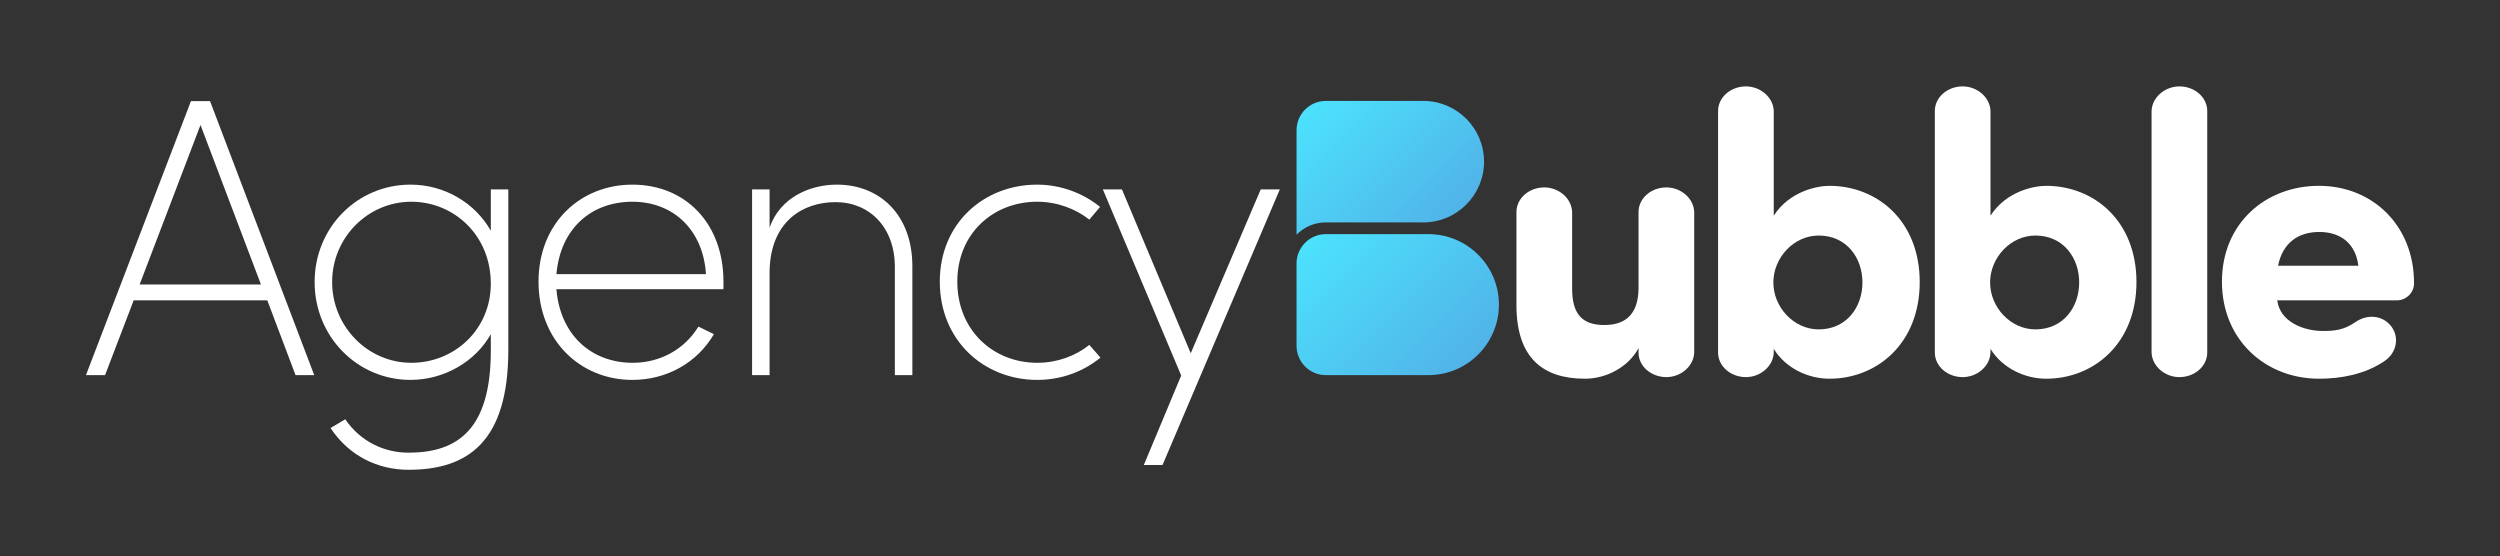<svg xmlns="http://www.w3.org/2000/svg" xmlns:xlink="http://www.w3.org/1999/xlink" id="Layer_1" x="0px" y="0px" viewBox="0 0 3840 854.29" style="enable-background:new 0 0 3840 854.29;" xml:space="preserve"><rect x="0" y="0" width="3840" height="854.29" fill="#333333" stroke="none"/><style type="text/css">	.st0{fill:#FFFFFF;}	.st1{fill:url(#SVGID_1_);}	.st2{fill:url(#SVGID_00000075881887297867649850000004325652061777624985_);}</style><g>	<g>		<path class="st0" d="M453.95,576.2l-43.37-114.84H205.33L161.35,576.2h-29.32L293.3,155.31h29.32L482.66,576.2H453.95z    M214.5,436.92h186.31l-92.85-244.96L214.5,436.92z"></path>		<path class="st0" d="M753.88,290.92h26.88v246.79c0,141.11-62.31,183.87-153.33,183.87c-46.43,0-91.02-20.77-119.73-64.14   L530.3,644c23.82,34.82,60.48,51.31,97.13,51.31c75.14,0,126.45-35.43,126.45-156.38v-25.66   c-23.21,41.54-70.86,70.25-123.39,70.25c-81.24,0-147.22-65.97-147.22-150.27s65.97-149.66,147.22-149.66   c53.14,0,99.57,28.71,123.39,70.86V290.92z M753.88,435.7c0-74.52-56.81-125.84-122.17-125.84   c-66.58,0-121.56,54.98-121.56,123.39c0,68.42,54.98,124,121.56,124C698.29,557.26,753.88,505.95,753.88,435.7z"></path>		<path class="st0" d="M1111.23,444.25H854.67c5.5,69.03,52.53,113.01,117.29,113.01c42.76,0,80.02-21.38,100.79-55.59l23.82,11.61   c-25.66,43.98-72.69,70.25-125.23,70.25c-80.02,0-144.16-60.48-144.16-150.88c0-89.8,64.14-149.05,144.16-149.05   c81.24,0,139.89,59.25,139.89,149.05V444.25z M1084.35,421.04c-4.28-67.81-50.09-111.18-113.01-111.18   c-63.53,0-110.57,41.54-116.67,111.18H1084.35z"></path>		<path class="st0" d="M1401.38,408.82V576.2h-26.88V410.04c0-61.09-39.1-99.57-91.02-99.57c-50.09,0-99.57,29.32-101.4,105.07   V576.2h-26.88V290.92h26.88v58.64c16.49-47.04,62.92-65.97,103.24-65.97C1352.52,283.59,1401.38,331.24,1401.38,408.82z"></path>		<path class="st0" d="M1443.53,432.64c0-89.8,67.81-149.05,149.66-149.05c36.65,0,70.86,13.44,96.52,34.21l-16.49,19.55   c-20.77-16.49-49.48-27.49-80.02-27.49c-67.81,0-122.78,48.87-122.78,122.78c0,74.52,54.98,124.62,122.78,124.62   c30.54,0,58.64-10.38,80.02-27.49l17.1,19.55c-26.27,21.38-59.86,34.21-97.13,34.21C1511.33,583.53,1443.53,523.05,1443.53,432.64   z"></path>		<path class="st0" d="M1936.49,290.92h29.32l-180.2,423.33h-28.71l57.42-137.44l-120.34-285.88h29.32l105.68,251.67L1936.49,290.92   z"></path>	</g>	<g>		<path class="st0" d="M2516.8,534.66c-15.27,28.71-48.87,47.04-82.47,47.04c-64.14,0-105.07-31.77-105.07-113.01V325.74   c0-21.38,19.55-37.87,42.76-37.87c22.6,0,42.15,17.1,42.76,37.87v117.29c0,37.87,14.05,56.2,49.48,56.2   c29.93,0,52.53-14.05,52.53-57.42V325.74c0-21.38,19.55-37.87,42.76-37.87c22.6,0,42.15,17.1,42.76,37.87v215.63   c-0.61,20.77-20.16,37.87-42.76,37.87c-23.21,0-42.76-16.49-42.76-37.87V534.66z"></path>		<path class="st0" d="M2810.01,285.43c72.69,0,138.67,53.14,138.67,147.83c0,94.68-65.97,148.44-138.67,148.44   c-32.38,0-67.19-15.88-85.52-45.82v5.5c-0.61,20.77-20.16,37.87-42.76,37.87c-23.21,0-42.76-16.49-42.76-37.87V170.58   c0-21.38,19.55-37.87,42.76-37.87c22.6,0,42.15,17.1,42.76,37.87v160.66C2748.93,293.37,2791.69,285.43,2810.01,285.43z    M2793.52,361.78c-38.48,0-69.64,34.21-69.64,72.08c0,37.87,31.15,72.08,69.64,72.08c42.76,0,67.19-34.21,67.19-72.08   C2860.71,395.99,2836.28,361.78,2793.52,361.78z"></path>		<path class="st0" d="M3142.93,285.43c72.69,0,138.67,53.14,138.67,147.83c0,94.68-65.97,148.44-138.67,148.44   c-32.38,0-67.19-15.88-85.52-45.82v5.5c-0.61,20.77-20.16,37.87-42.76,37.87c-23.21,0-42.76-16.49-42.76-37.87V170.58   c0-21.38,19.55-37.87,42.76-37.87c22.6,0,42.15,17.1,42.76,37.87v160.66C3081.84,293.37,3124.6,285.43,3142.93,285.43z    M3126.44,361.78c-38.48,0-69.64,34.21-69.64,72.08c0,37.87,31.15,72.08,69.64,72.08c42.76,0,67.19-34.21,67.19-72.08   C3193.63,395.99,3169.2,361.78,3126.44,361.78z"></path>		<path class="st0" d="M3390.33,541.38c0,21.38-19.55,37.87-42.76,37.87c-22.6,0-42.15-17.1-42.76-37.87V170.58   c0.61-20.77,20.16-37.87,42.76-37.87c23.21,0,42.76,16.49,42.76,37.87V541.38z"></path>		<path class="st0" d="M3660.32,556.04c-28.71,18.94-64.75,25.66-98.35,25.66c-81.86,0-149.05-59.25-149.05-149.05   c0-89.8,67.19-147.22,149.05-147.22c81.24,0,146,59.86,146,149.66c0,15.27-12.83,26.27-26.27,26.27h-183.87   c4.28,32.99,40.32,47.04,70.25,47.04c17.1,0,31.77-1.22,49.48-13.44c19.55-13.44,41.54-9.77,53.76,4.28   C3687.2,517.55,3681.09,543.82,3660.32,556.04z M3622.45,408.21c-4.28-34.82-28.1-51.92-59.86-51.92   c-31.76,0-56.2,15.88-63.53,51.92H3622.45z"></path>	</g>	<g>		<linearGradient id="SVGID_1_" gradientUnits="userSpaceOnUse" x1="2005.236" y1="154.89" x2="2214.773" y2="364.427">			<stop offset="0" style="stop-color:#4CE3FE"></stop>			<stop offset="1" style="stop-color:#51B2E7"></stop>		</linearGradient>		<path class="st1" d="M2279.5,248.32c0-51.46-41.86-93.32-93.32-93.32h-149.7c-24.8,0-44.98,20.18-44.98,44.98v160.6   c0.07-0.07,0.14-0.14,0.21-0.21c0.2-0.2,0.4-0.4,0.6-0.6c0.16-0.16,0.32-0.31,0.48-0.47c0.21-0.2,0.42-0.4,0.62-0.59   c0.16-0.15,0.32-0.3,0.48-0.45c0.22-0.2,0.43-0.39,0.65-0.59c0.16-0.14,0.32-0.29,0.48-0.43c0.22-0.2,0.45-0.39,0.67-0.58   c0.16-0.14,0.32-0.27,0.48-0.41c0.23-0.19,0.46-0.38,0.7-0.57c0.16-0.13,0.32-0.26,0.49-0.39c0.24-0.19,0.48-0.37,0.71-0.56   c0.16-0.13,0.33-0.25,0.49-0.38c0.24-0.18,0.49-0.37,0.73-0.55c0.16-0.12,0.33-0.24,0.49-0.36c0.25-0.18,0.5-0.36,0.76-0.53   c0.16-0.11,0.33-0.23,0.49-0.34c0.26-0.18,0.52-0.35,0.78-0.52c0.16-0.11,0.33-0.22,0.49-0.33c0.26-0.17,0.53-0.34,0.8-0.51   c0.17-0.1,0.33-0.21,0.5-0.31c0.27-0.17,0.54-0.33,0.81-0.49c0.17-0.1,0.33-0.2,0.5-0.3c0.27-0.16,0.55-0.32,0.83-0.47   c0.17-0.09,0.34-0.19,0.51-0.28c0.28-0.15,0.56-0.3,0.85-0.45c0.17-0.09,0.34-0.18,0.51-0.27c0.29-0.15,0.57-0.29,0.86-0.44   c0.17-0.09,0.34-0.17,0.52-0.26c0.29-0.14,0.58-0.28,0.87-0.41c0.17-0.08,0.35-0.16,0.52-0.24c0.29-0.13,0.59-0.26,0.88-0.39   c0.18-0.08,0.35-0.16,0.53-0.23c0.3-0.13,0.59-0.25,0.89-0.37c0.18-0.07,0.36-0.15,0.54-0.22c0.3-0.12,0.6-0.23,0.9-0.35   c0.18-0.07,0.36-0.14,0.55-0.21c0.3-0.11,0.61-0.22,0.91-0.33c0.19-0.07,0.37-0.13,0.56-0.2c0.3-0.1,0.61-0.2,0.92-0.3   c0.19-0.06,0.38-0.12,0.56-0.18c0.31-0.1,0.61-0.19,0.92-0.28c0.19-0.06,0.38-0.12,0.58-0.17c0.31-0.09,0.61-0.17,0.92-0.25   c0.2-0.05,0.39-0.11,0.59-0.16c0.31-0.08,0.61-0.15,0.92-0.23c0.2-0.05,0.4-0.1,0.6-0.15c0.31-0.07,0.62-0.14,0.93-0.2   c0.21-0.04,0.41-0.09,0.62-0.13c0.31-0.06,0.62-0.12,0.93-0.18c0.21-0.04,0.42-0.08,0.63-0.12c0.31-0.06,0.62-0.11,0.93-0.16   c0.21-0.04,0.43-0.07,0.64-0.11c0.31-0.05,0.62-0.09,0.93-0.13c0.22-0.03,0.43-0.06,0.65-0.09c0.31-0.04,0.62-0.07,0.94-0.11   c0.22-0.02,0.44-0.05,0.66-0.08c0.32-0.03,0.63-0.06,0.95-0.09c0.22-0.02,0.43-0.04,0.65-0.06c0.33-0.03,0.66-0.04,0.99-0.06   c0.21-0.01,0.42-0.03,0.62-0.04c0.36-0.02,0.72-0.03,1.08-0.04c0.18-0.01,0.37-0.02,0.55-0.02c0.53-0.01,1.07-0.02,1.6-0.02   c0.01,0,0.02,0,0.03,0h0h149.7C2237.64,341.64,2279.5,299.78,2279.5,248.32z"></path>					<linearGradient id="SVGID_00000150811866316494886450000013598492404240362887_" gradientUnits="userSpaceOnUse" x1="2012.595" y1="352.164" x2="2244.156" y2="583.725">			<stop offset="0" style="stop-color:#4CE3FE"></stop>			<stop offset="1" style="stop-color:#51B2E7"></stop>		</linearGradient>		<path style="fill:url(#SVGID_00000150811866316494886450000013598492404240362887_);" d="M2302.36,467.93   c0-59.72-48.58-108.3-108.3-108.3h-7.88h-149.7c-3.06,0-6.06,0.31-8.95,0.9c-0.17,0.03-0.34,0.07-0.51,0.11   c-0.6,0.13-1.19,0.26-1.77,0.42c-0.69,0.18-1.38,0.37-2.06,0.59c-0.02,0.01-0.05,0.01-0.07,0.02   c-13.35,4.16-24.05,14.39-28.86,27.44c-0.01,0.02-0.02,0.04-0.02,0.06c-0.12,0.33-0.24,0.65-0.35,0.98   c-0.01,0.02-0.01,0.04-0.02,0.05c-0.09,0.27-0.18,0.55-0.27,0.82c-0.02,0.08-0.05,0.15-0.08,0.23c-0.06,0.21-0.12,0.42-0.19,0.62   c-0.04,0.15-0.09,0.29-0.13,0.44c-0.06,0.19-0.11,0.39-0.16,0.59c-0.04,0.16-0.09,0.32-0.13,0.49c-0.05,0.19-0.09,0.39-0.14,0.58   c-0.04,0.17-0.08,0.33-0.12,0.5c-0.04,0.18-0.08,0.36-0.12,0.54c-0.04,0.18-0.08,0.37-0.12,0.55c-0.03,0.14-0.05,0.28-0.08,0.42   c-0.04,0.23-0.09,0.45-0.13,0.68c-0.02,0.09-0.03,0.18-0.05,0.27c-0.05,0.28-0.1,0.56-0.14,0.84c-0.02,0.11-0.03,0.21-0.05,0.32   c-0.04,0.27-0.08,0.53-0.11,0.8c-0.01,0.09-0.02,0.18-0.03,0.27c-0.03,0.28-0.07,0.57-0.1,0.85c-0.01,0.12-0.02,0.24-0.03,0.36   c-0.02,0.26-0.05,0.52-0.07,0.78c-0.01,0.08-0.01,0.17-0.02,0.25c-0.02,0.3-0.04,0.59-0.06,0.89c-0.01,0.19-0.01,0.38-0.02,0.56   c-0.01,0.2-0.02,0.39-0.02,0.59c-0.01,0.2-0.01,0.4-0.01,0.6c0,0.19-0.01,0.37-0.01,0.56v126.64c0,24.8,20.18,44.98,44.98,44.98   h157.58C2253.78,576.24,2302.36,527.65,2302.36,467.93z"></path>	</g></g></svg>